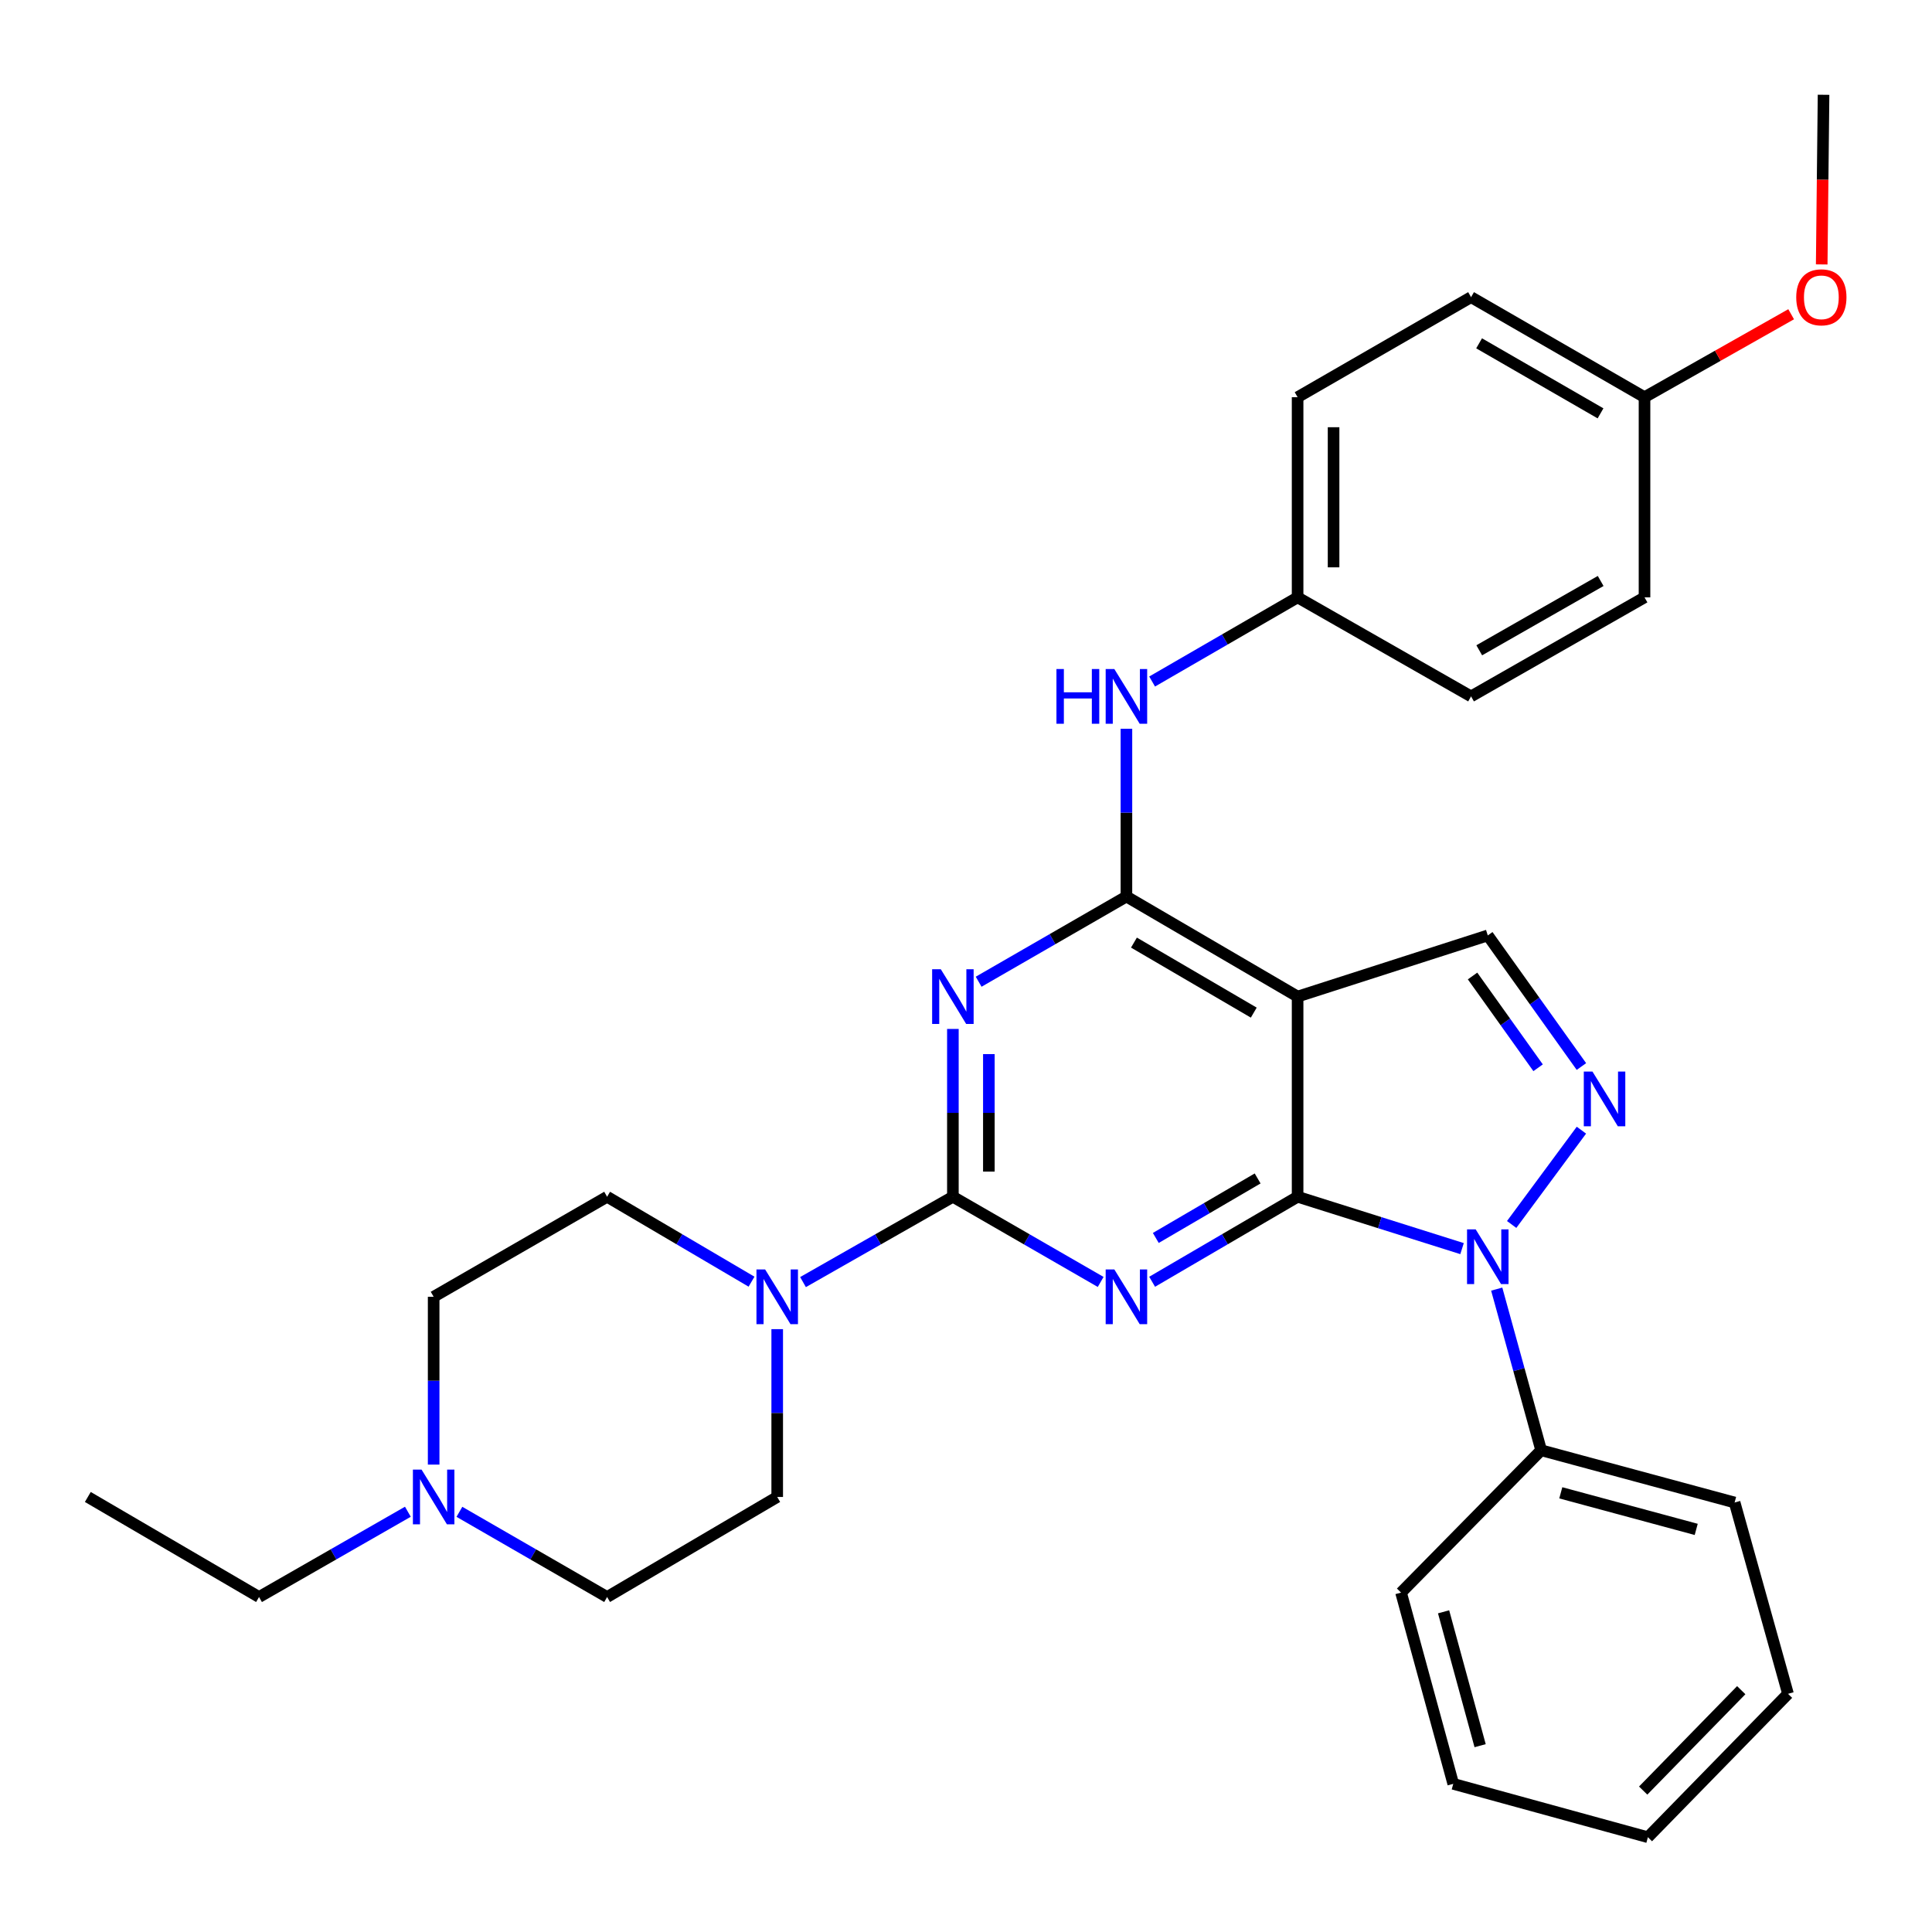 <?xml version='1.0' encoding='iso-8859-1'?>
<svg version='1.1' baseProfile='full'
              xmlns='http://www.w3.org/2000/svg'
                      xmlns:rdkit='http://www.rdkit.org/xml'
                      xmlns:xlink='http://www.w3.org/1999/xlink'
                  xml:space='preserve'
width='1000px' height='1000px' viewBox='0 0 1000 1000'>
<!-- END OF HEADER -->
<rect style='opacity:1.0;fill:#FFFFFF;stroke:none' width='1000' height='1000' x='0' y='0'> </rect>
<path class='bond-0' d='M 671.637,619.439 L 633.988,641.439' style='fill:none;fill-rule:evenodd;stroke:#000000;stroke-width:6px;stroke-linecap:butt;stroke-linejoin:miter;stroke-opacity:1' />
<path class='bond-0' d='M 633.988,641.439 L 596.34,663.439' style='fill:none;fill-rule:evenodd;stroke:#0000FF;stroke-width:6px;stroke-linecap:butt;stroke-linejoin:miter;stroke-opacity:1' />
<path class='bond-0' d='M 650.948,609.963 L 624.594,625.362' style='fill:none;fill-rule:evenodd;stroke:#000000;stroke-width:6px;stroke-linecap:butt;stroke-linejoin:miter;stroke-opacity:1' />
<path class='bond-0' d='M 624.594,625.362 L 598.24,640.762' style='fill:none;fill-rule:evenodd;stroke:#0000FF;stroke-width:6px;stroke-linecap:butt;stroke-linejoin:miter;stroke-opacity:1' />
<path class='bond-3' d='M 671.637,619.439 L 714.196,632.861' style='fill:none;fill-rule:evenodd;stroke:#000000;stroke-width:6px;stroke-linecap:butt;stroke-linejoin:miter;stroke-opacity:1' />
<path class='bond-3' d='M 714.196,632.861 L 756.756,646.283' style='fill:none;fill-rule:evenodd;stroke:#0000FF;stroke-width:6px;stroke-linecap:butt;stroke-linejoin:miter;stroke-opacity:1' />
<path class='bond-4' d='M 671.637,619.439 L 671.637,515.827' style='fill:none;fill-rule:evenodd;stroke:#000000;stroke-width:6px;stroke-linecap:butt;stroke-linejoin:miter;stroke-opacity:1' />
<path class='bond-1' d='M 569.703,663.53 L 531.458,641.484' style='fill:none;fill-rule:evenodd;stroke:#0000FF;stroke-width:6px;stroke-linecap:butt;stroke-linejoin:miter;stroke-opacity:1' />
<path class='bond-1' d='M 531.458,641.484 L 493.212,619.439' style='fill:none;fill-rule:evenodd;stroke:#000000;stroke-width:6px;stroke-linecap:butt;stroke-linejoin:miter;stroke-opacity:1' />
<path class='bond-8' d='M 493.212,619.439 L 454.425,641.524' style='fill:none;fill-rule:evenodd;stroke:#000000;stroke-width:6px;stroke-linecap:butt;stroke-linejoin:miter;stroke-opacity:1' />
<path class='bond-8' d='M 454.425,641.524 L 415.639,663.609' style='fill:none;fill-rule:evenodd;stroke:#0000FF;stroke-width:6px;stroke-linecap:butt;stroke-linejoin:miter;stroke-opacity:1' />
<path class='bond-32' d='M 493.212,619.439 L 493.212,576.008' style='fill:none;fill-rule:evenodd;stroke:#000000;stroke-width:6px;stroke-linecap:butt;stroke-linejoin:miter;stroke-opacity:1' />
<path class='bond-32' d='M 493.212,576.008 L 493.212,532.578' style='fill:none;fill-rule:evenodd;stroke:#0000FF;stroke-width:6px;stroke-linecap:butt;stroke-linejoin:miter;stroke-opacity:1' />
<path class='bond-32' d='M 511.833,606.41 L 511.833,576.008' style='fill:none;fill-rule:evenodd;stroke:#000000;stroke-width:6px;stroke-linecap:butt;stroke-linejoin:miter;stroke-opacity:1' />
<path class='bond-32' d='M 511.833,576.008 L 511.833,545.607' style='fill:none;fill-rule:evenodd;stroke:#0000FF;stroke-width:6px;stroke-linecap:butt;stroke-linejoin:miter;stroke-opacity:1' />
<path class='bond-2' d='M 506.544,508.141 L 544.79,486.092' style='fill:none;fill-rule:evenodd;stroke:#0000FF;stroke-width:6px;stroke-linecap:butt;stroke-linejoin:miter;stroke-opacity:1' />
<path class='bond-2' d='M 544.79,486.092 L 583.035,464.042' style='fill:none;fill-rule:evenodd;stroke:#000000;stroke-width:6px;stroke-linecap:butt;stroke-linejoin:miter;stroke-opacity:1' />
<path class='bond-6' d='M 782.431,633.783 L 818.539,584.973' style='fill:none;fill-rule:evenodd;stroke:#0000FF;stroke-width:6px;stroke-linecap:butt;stroke-linejoin:miter;stroke-opacity:1' />
<path class='bond-11' d='M 774.697,667.241 L 786.197,708.946' style='fill:none;fill-rule:evenodd;stroke:#0000FF;stroke-width:6px;stroke-linecap:butt;stroke-linejoin:miter;stroke-opacity:1' />
<path class='bond-11' d='M 786.197,708.946 L 797.697,750.651' style='fill:none;fill-rule:evenodd;stroke:#000000;stroke-width:6px;stroke-linecap:butt;stroke-linejoin:miter;stroke-opacity:1' />
<path class='bond-5' d='M 671.637,515.827 L 583.035,464.042' style='fill:none;fill-rule:evenodd;stroke:#000000;stroke-width:6px;stroke-linecap:butt;stroke-linejoin:miter;stroke-opacity:1' />
<path class='bond-5' d='M 648.95,524.135 L 586.929,487.886' style='fill:none;fill-rule:evenodd;stroke:#000000;stroke-width:6px;stroke-linecap:butt;stroke-linejoin:miter;stroke-opacity:1' />
<path class='bond-7' d='M 671.637,515.827 L 770.076,484.173' style='fill:none;fill-rule:evenodd;stroke:#000000;stroke-width:6px;stroke-linecap:butt;stroke-linejoin:miter;stroke-opacity:1' />
<path class='bond-9' d='M 583.035,464.042 L 583.035,420.621' style='fill:none;fill-rule:evenodd;stroke:#000000;stroke-width:6px;stroke-linecap:butt;stroke-linejoin:miter;stroke-opacity:1' />
<path class='bond-9' d='M 583.035,420.621 L 583.035,377.201' style='fill:none;fill-rule:evenodd;stroke:#0000FF;stroke-width:6px;stroke-linecap:butt;stroke-linejoin:miter;stroke-opacity:1' />
<path class='bond-31' d='M 818.54,552.032 L 794.308,518.102' style='fill:none;fill-rule:evenodd;stroke:#0000FF;stroke-width:6px;stroke-linecap:butt;stroke-linejoin:miter;stroke-opacity:1' />
<path class='bond-31' d='M 794.308,518.102 L 770.076,484.173' style='fill:none;fill-rule:evenodd;stroke:#000000;stroke-width:6px;stroke-linecap:butt;stroke-linejoin:miter;stroke-opacity:1' />
<path class='bond-31' d='M 796.118,552.675 L 779.156,528.924' style='fill:none;fill-rule:evenodd;stroke:#0000FF;stroke-width:6px;stroke-linecap:butt;stroke-linejoin:miter;stroke-opacity:1' />
<path class='bond-31' d='M 779.156,528.924 L 762.193,505.173' style='fill:none;fill-rule:evenodd;stroke:#000000;stroke-width:6px;stroke-linecap:butt;stroke-linejoin:miter;stroke-opacity:1' />
<path class='bond-12' d='M 402.283,687.965 L 402.283,731.395' style='fill:none;fill-rule:evenodd;stroke:#0000FF;stroke-width:6px;stroke-linecap:butt;stroke-linejoin:miter;stroke-opacity:1' />
<path class='bond-12' d='M 402.283,731.395 L 402.283,774.826' style='fill:none;fill-rule:evenodd;stroke:#000000;stroke-width:6px;stroke-linecap:butt;stroke-linejoin:miter;stroke-opacity:1' />
<path class='bond-13' d='M 388.989,663.397 L 351.614,641.418' style='fill:none;fill-rule:evenodd;stroke:#0000FF;stroke-width:6px;stroke-linecap:butt;stroke-linejoin:miter;stroke-opacity:1' />
<path class='bond-13' d='M 351.614,641.418 L 314.239,619.439' style='fill:none;fill-rule:evenodd;stroke:#000000;stroke-width:6px;stroke-linecap:butt;stroke-linejoin:miter;stroke-opacity:1' />
<path class='bond-14' d='M 596.334,352.757 L 633.985,330.975' style='fill:none;fill-rule:evenodd;stroke:#0000FF;stroke-width:6px;stroke-linecap:butt;stroke-linejoin:miter;stroke-opacity:1' />
<path class='bond-14' d='M 633.985,330.975 L 671.637,309.193' style='fill:none;fill-rule:evenodd;stroke:#000000;stroke-width:6px;stroke-linecap:butt;stroke-linejoin:miter;stroke-opacity:1' />
<path class='bond-10' d='M 224.458,758.076 L 224.458,714.645' style='fill:none;fill-rule:evenodd;stroke:#0000FF;stroke-width:6px;stroke-linecap:butt;stroke-linejoin:miter;stroke-opacity:1' />
<path class='bond-10' d='M 224.458,714.645 L 224.458,671.214' style='fill:none;fill-rule:evenodd;stroke:#000000;stroke-width:6px;stroke-linecap:butt;stroke-linejoin:miter;stroke-opacity:1' />
<path class='bond-23' d='M 211.114,782.472 L 172.596,804.542' style='fill:none;fill-rule:evenodd;stroke:#0000FF;stroke-width:6px;stroke-linecap:butt;stroke-linejoin:miter;stroke-opacity:1' />
<path class='bond-23' d='M 172.596,804.542 L 134.077,826.612' style='fill:none;fill-rule:evenodd;stroke:#000000;stroke-width:6px;stroke-linecap:butt;stroke-linejoin:miter;stroke-opacity:1' />
<path class='bond-34' d='M 237.789,782.516 L 276.014,804.564' style='fill:none;fill-rule:evenodd;stroke:#0000FF;stroke-width:6px;stroke-linecap:butt;stroke-linejoin:miter;stroke-opacity:1' />
<path class='bond-34' d='M 276.014,804.564 L 314.239,826.612' style='fill:none;fill-rule:evenodd;stroke:#000000;stroke-width:6px;stroke-linecap:butt;stroke-linejoin:miter;stroke-opacity:1' />
<path class='bond-24' d='M 797.697,750.651 L 897.833,777.692' style='fill:none;fill-rule:evenodd;stroke:#000000;stroke-width:6px;stroke-linecap:butt;stroke-linejoin:miter;stroke-opacity:1' />
<path class='bond-24' d='M 807.863,772.683 L 877.958,791.612' style='fill:none;fill-rule:evenodd;stroke:#000000;stroke-width:6px;stroke-linecap:butt;stroke-linejoin:miter;stroke-opacity:1' />
<path class='bond-25' d='M 797.697,750.651 L 725.181,824.325' style='fill:none;fill-rule:evenodd;stroke:#000000;stroke-width:6px;stroke-linecap:butt;stroke-linejoin:miter;stroke-opacity:1' />
<path class='bond-16' d='M 402.283,774.826 L 314.239,826.612' style='fill:none;fill-rule:evenodd;stroke:#000000;stroke-width:6px;stroke-linecap:butt;stroke-linejoin:miter;stroke-opacity:1' />
<path class='bond-15' d='M 314.239,619.439 L 224.458,671.214' style='fill:none;fill-rule:evenodd;stroke:#000000;stroke-width:6px;stroke-linecap:butt;stroke-linejoin:miter;stroke-opacity:1' />
<path class='bond-18' d='M 671.637,309.193 L 761.418,360.451' style='fill:none;fill-rule:evenodd;stroke:#000000;stroke-width:6px;stroke-linecap:butt;stroke-linejoin:miter;stroke-opacity:1' />
<path class='bond-19' d='M 671.637,309.193 L 671.637,205.591' style='fill:none;fill-rule:evenodd;stroke:#000000;stroke-width:6px;stroke-linecap:butt;stroke-linejoin:miter;stroke-opacity:1' />
<path class='bond-19' d='M 690.257,293.653 L 690.257,221.132' style='fill:none;fill-rule:evenodd;stroke:#000000;stroke-width:6px;stroke-linecap:butt;stroke-linejoin:miter;stroke-opacity:1' />
<path class='bond-17' d='M 851.199,205.591 L 761.418,153.806' style='fill:none;fill-rule:evenodd;stroke:#000000;stroke-width:6px;stroke-linecap:butt;stroke-linejoin:miter;stroke-opacity:1' />
<path class='bond-17' d='M 828.428,213.953 L 765.582,177.703' style='fill:none;fill-rule:evenodd;stroke:#000000;stroke-width:6px;stroke-linecap:butt;stroke-linejoin:miter;stroke-opacity:1' />
<path class='bond-22' d='M 851.199,205.591 L 889.149,184.12' style='fill:none;fill-rule:evenodd;stroke:#000000;stroke-width:6px;stroke-linecap:butt;stroke-linejoin:miter;stroke-opacity:1' />
<path class='bond-22' d='M 889.149,184.12 L 927.099,162.649' style='fill:none;fill-rule:evenodd;stroke:#FF0000;stroke-width:6px;stroke-linecap:butt;stroke-linejoin:miter;stroke-opacity:1' />
<path class='bond-35' d='M 851.199,205.591 L 851.199,309.193' style='fill:none;fill-rule:evenodd;stroke:#000000;stroke-width:6px;stroke-linecap:butt;stroke-linejoin:miter;stroke-opacity:1' />
<path class='bond-21' d='M 761.418,360.451 L 851.199,309.193' style='fill:none;fill-rule:evenodd;stroke:#000000;stroke-width:6px;stroke-linecap:butt;stroke-linejoin:miter;stroke-opacity:1' />
<path class='bond-21' d='M 765.653,336.592 L 828.5,300.711' style='fill:none;fill-rule:evenodd;stroke:#000000;stroke-width:6px;stroke-linecap:butt;stroke-linejoin:miter;stroke-opacity:1' />
<path class='bond-20' d='M 671.637,205.591 L 761.418,153.806' style='fill:none;fill-rule:evenodd;stroke:#000000;stroke-width:6px;stroke-linecap:butt;stroke-linejoin:miter;stroke-opacity:1' />
<path class='bond-26' d='M 942.912,136.867 L 943.389,92.962' style='fill:none;fill-rule:evenodd;stroke:#FF0000;stroke-width:6px;stroke-linecap:butt;stroke-linejoin:miter;stroke-opacity:1' />
<path class='bond-26' d='M 943.389,92.962 L 943.866,49.056' style='fill:none;fill-rule:evenodd;stroke:#000000;stroke-width:6px;stroke-linecap:butt;stroke-linejoin:miter;stroke-opacity:1' />
<path class='bond-27' d='M 134.077,826.612 L 45.455,774.826' style='fill:none;fill-rule:evenodd;stroke:#000000;stroke-width:6px;stroke-linecap:butt;stroke-linejoin:miter;stroke-opacity:1' />
<path class='bond-29' d='M 897.833,777.692 L 925.463,876.711' style='fill:none;fill-rule:evenodd;stroke:#000000;stroke-width:6px;stroke-linecap:butt;stroke-linejoin:miter;stroke-opacity:1' />
<path class='bond-28' d='M 725.181,824.325 L 752.201,923.313' style='fill:none;fill-rule:evenodd;stroke:#000000;stroke-width:6px;stroke-linecap:butt;stroke-linejoin:miter;stroke-opacity:1' />
<path class='bond-28' d='M 747.197,834.27 L 766.111,903.562' style='fill:none;fill-rule:evenodd;stroke:#000000;stroke-width:6px;stroke-linecap:butt;stroke-linejoin:miter;stroke-opacity:1' />
<path class='bond-30' d='M 752.201,923.313 L 852.947,950.944' style='fill:none;fill-rule:evenodd;stroke:#000000;stroke-width:6px;stroke-linecap:butt;stroke-linejoin:miter;stroke-opacity:1' />
<path class='bond-33' d='M 925.463,876.711 L 852.947,950.944' style='fill:none;fill-rule:evenodd;stroke:#000000;stroke-width:6px;stroke-linecap:butt;stroke-linejoin:miter;stroke-opacity:1' />
<path class='bond-33' d='M 901.266,874.834 L 850.505,926.797' style='fill:none;fill-rule:evenodd;stroke:#000000;stroke-width:6px;stroke-linecap:butt;stroke-linejoin:miter;stroke-opacity:1' />
<path  class='atom-1' d='M 576.775 657.054
L 586.055 672.054
Q 586.975 673.534, 588.455 676.214
Q 589.935 678.894, 590.015 679.054
L 590.015 657.054
L 593.775 657.054
L 593.775 685.374
L 589.895 685.374
L 579.935 668.974
Q 578.775 667.054, 577.535 664.854
Q 576.335 662.654, 575.975 661.974
L 575.975 685.374
L 572.295 685.374
L 572.295 657.054
L 576.775 657.054
' fill='#0000FF'/>
<path  class='atom-3' d='M 486.952 501.667
L 496.232 516.667
Q 497.152 518.147, 498.632 520.827
Q 500.112 523.507, 500.192 523.667
L 500.192 501.667
L 503.952 501.667
L 503.952 529.987
L 500.072 529.987
L 490.112 513.587
Q 488.952 511.667, 487.712 509.467
Q 486.512 507.267, 486.152 506.587
L 486.152 529.987
L 482.472 529.987
L 482.472 501.667
L 486.952 501.667
' fill='#0000FF'/>
<path  class='atom-4' d='M 763.816 636.324
L 773.096 651.324
Q 774.016 652.804, 775.496 655.484
Q 776.976 658.164, 777.056 658.324
L 777.056 636.324
L 780.816 636.324
L 780.816 664.644
L 776.936 664.644
L 766.976 648.244
Q 765.816 646.324, 764.576 644.124
Q 763.376 641.924, 763.016 641.244
L 763.016 664.644
L 759.336 664.644
L 759.336 636.324
L 763.816 636.324
' fill='#0000FF'/>
<path  class='atom-7' d='M 824.25 554.632
L 833.53 569.632
Q 834.45 571.112, 835.93 573.792
Q 837.41 576.472, 837.49 576.632
L 837.49 554.632
L 841.25 554.632
L 841.25 582.952
L 837.37 582.952
L 827.41 566.552
Q 826.25 564.632, 825.01 562.432
Q 823.81 560.232, 823.45 559.552
L 823.45 582.952
L 819.77 582.952
L 819.77 554.632
L 824.25 554.632
' fill='#0000FF'/>
<path  class='atom-9' d='M 396.023 657.054
L 405.303 672.054
Q 406.223 673.534, 407.703 676.214
Q 409.183 678.894, 409.263 679.054
L 409.263 657.054
L 413.023 657.054
L 413.023 685.374
L 409.143 685.374
L 399.183 668.974
Q 398.023 667.054, 396.783 664.854
Q 395.583 662.654, 395.223 661.974
L 395.223 685.374
L 391.543 685.374
L 391.543 657.054
L 396.023 657.054
' fill='#0000FF'/>
<path  class='atom-10' d='M 546.815 346.291
L 550.655 346.291
L 550.655 358.331
L 565.135 358.331
L 565.135 346.291
L 568.975 346.291
L 568.975 374.611
L 565.135 374.611
L 565.135 361.531
L 550.655 361.531
L 550.655 374.611
L 546.815 374.611
L 546.815 346.291
' fill='#0000FF'/>
<path  class='atom-10' d='M 576.775 346.291
L 586.055 361.291
Q 586.975 362.771, 588.455 365.451
Q 589.935 368.131, 590.015 368.291
L 590.015 346.291
L 593.775 346.291
L 593.775 374.611
L 589.895 374.611
L 579.935 358.211
Q 578.775 356.291, 577.535 354.091
Q 576.335 351.891, 575.975 351.211
L 575.975 374.611
L 572.295 374.611
L 572.295 346.291
L 576.775 346.291
' fill='#0000FF'/>
<path  class='atom-11' d='M 218.198 760.666
L 227.478 775.666
Q 228.398 777.146, 229.878 779.826
Q 231.358 782.506, 231.438 782.666
L 231.438 760.666
L 235.198 760.666
L 235.198 788.986
L 231.318 788.986
L 221.358 772.586
Q 220.198 770.666, 218.958 768.466
Q 217.758 766.266, 217.398 765.586
L 217.398 788.986
L 213.718 788.986
L 213.718 760.666
L 218.198 760.666
' fill='#0000FF'/>
<path  class='atom-23' d='M 929.728 153.886
Q 929.728 147.086, 933.088 143.286
Q 936.448 139.486, 942.728 139.486
Q 949.008 139.486, 952.368 143.286
Q 955.728 147.086, 955.728 153.886
Q 955.728 160.766, 952.328 164.686
Q 948.928 168.566, 942.728 168.566
Q 936.488 168.566, 933.088 164.686
Q 929.728 160.806, 929.728 153.886
M 942.728 165.366
Q 947.048 165.366, 949.368 162.486
Q 951.728 159.566, 951.728 153.886
Q 951.728 148.326, 949.368 145.526
Q 947.048 142.686, 942.728 142.686
Q 938.408 142.686, 936.048 145.486
Q 933.728 148.286, 933.728 153.886
Q 933.728 159.606, 936.048 162.486
Q 938.408 165.366, 942.728 165.366
' fill='#FF0000'/>
</svg>

